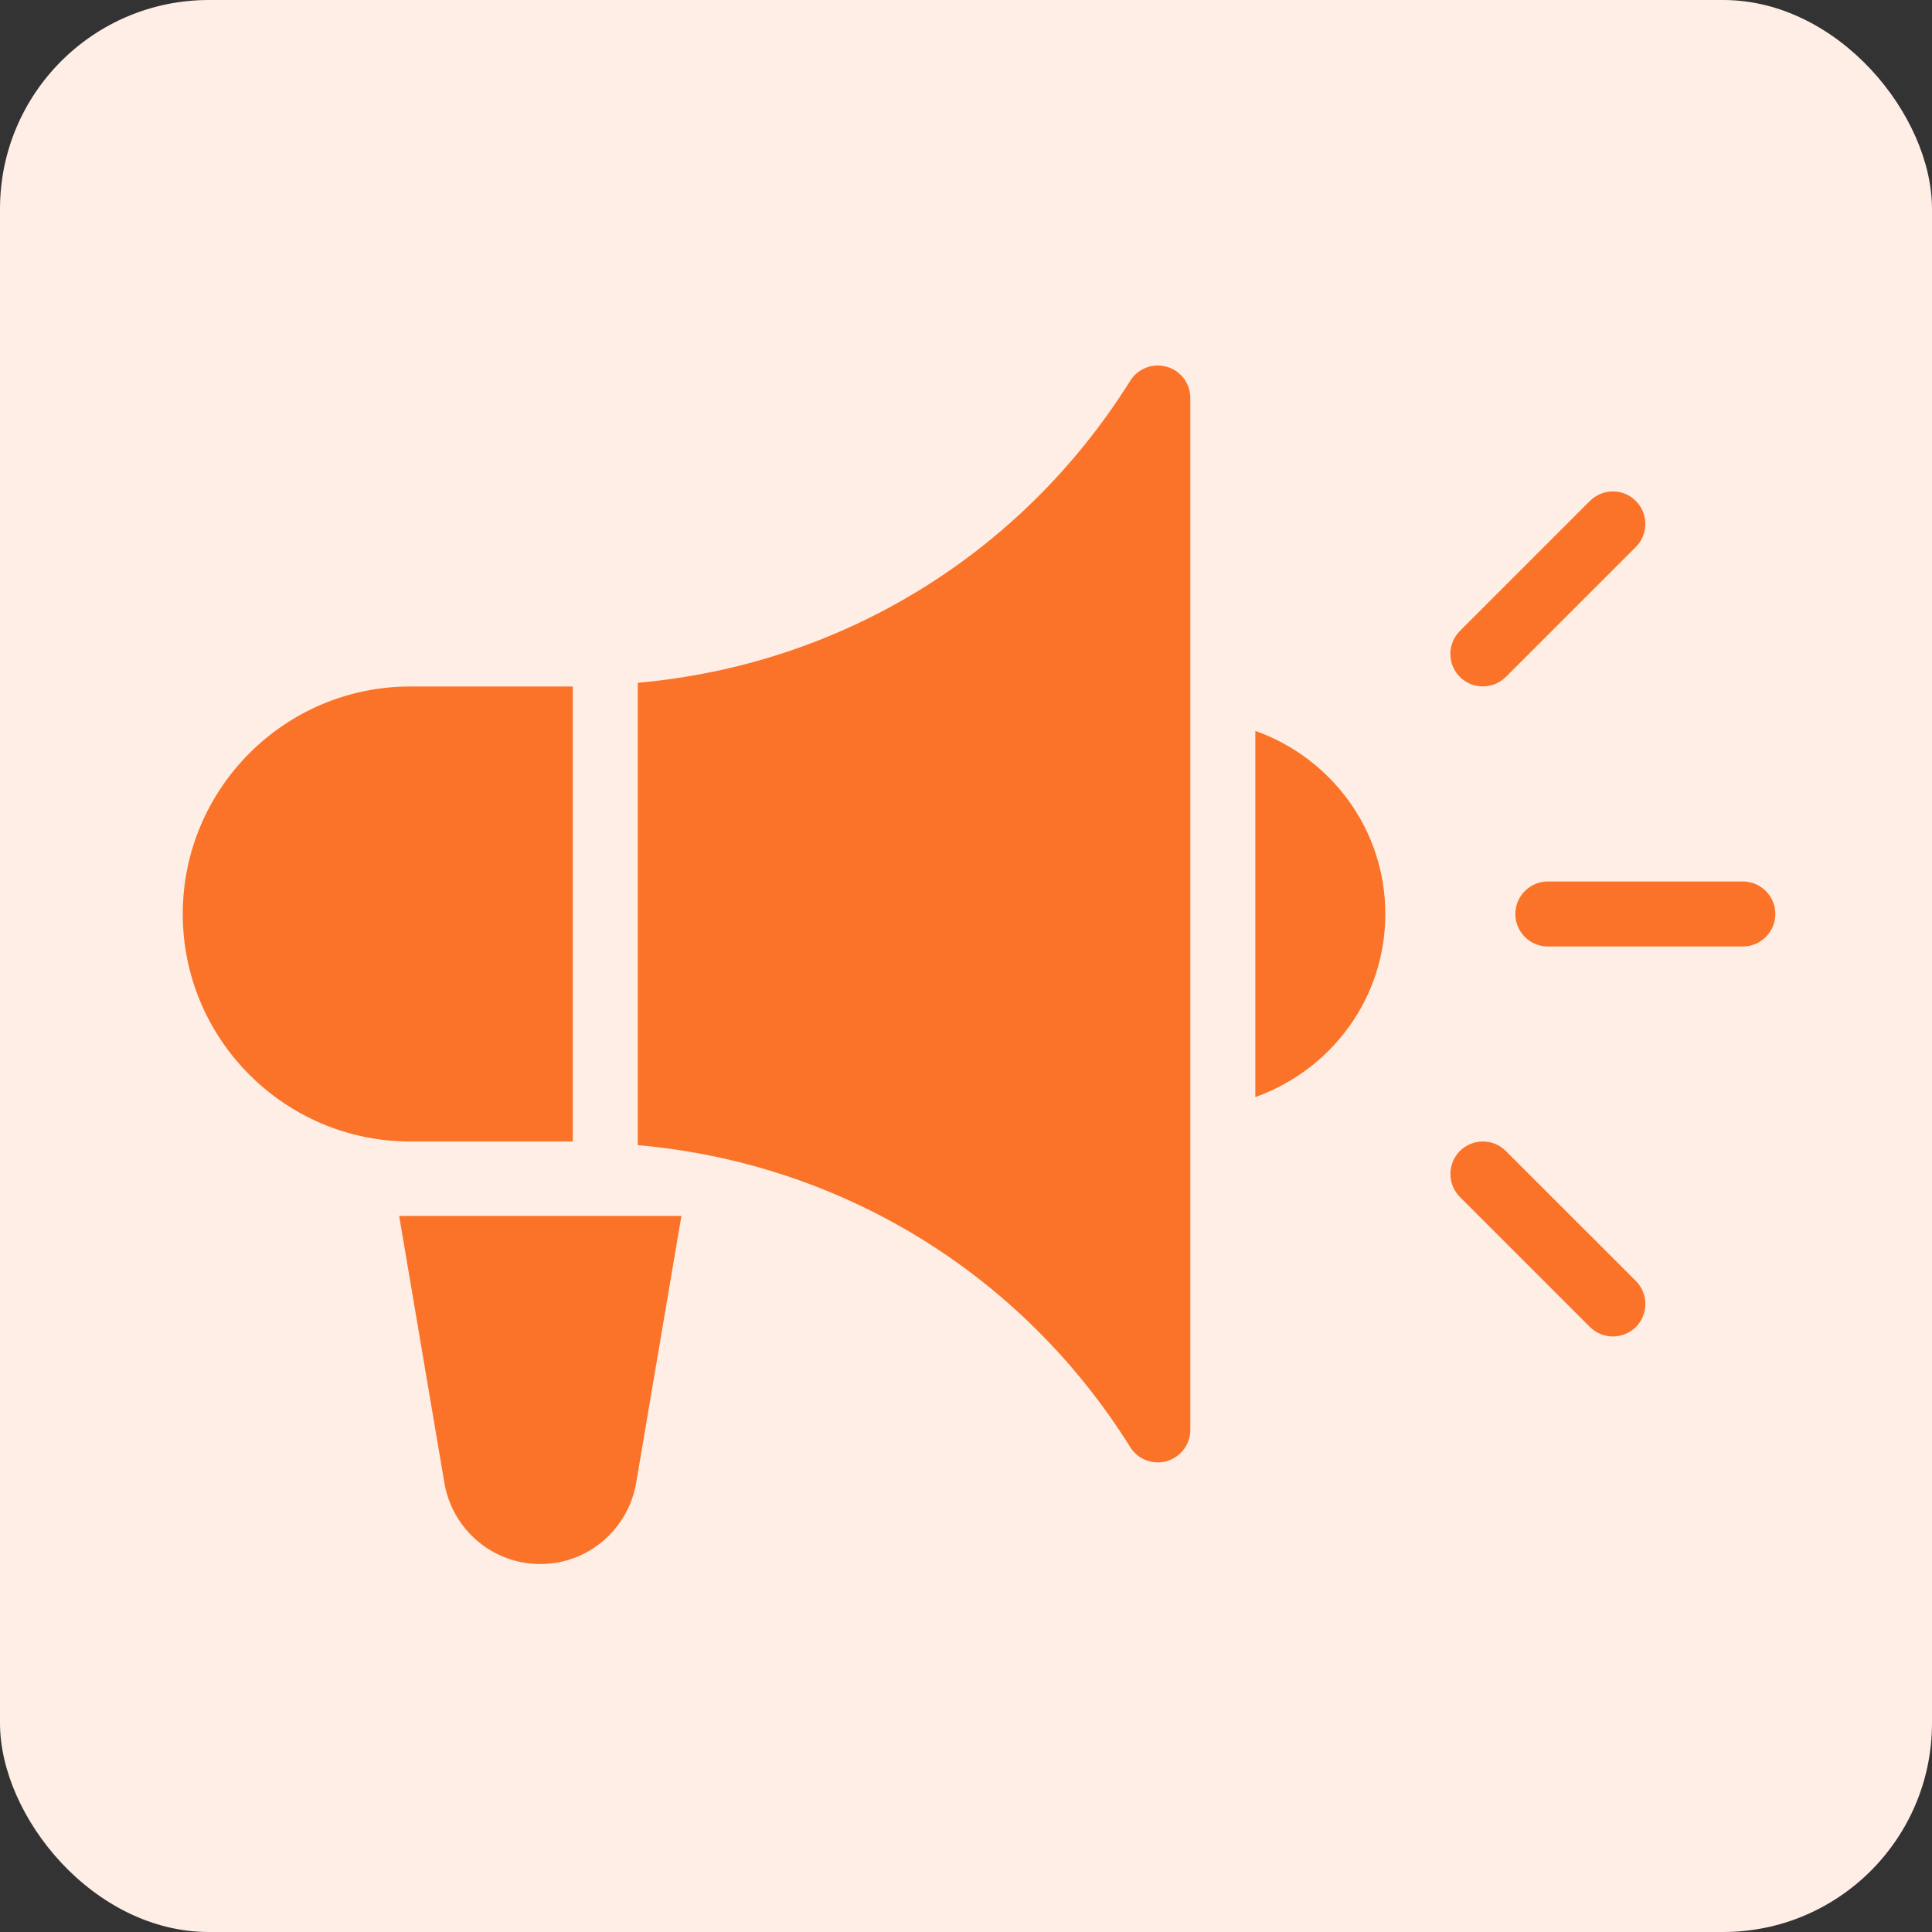 <svg width="74" height="74" viewBox="0 0 74 74" fill="none" xmlns="http://www.w3.org/2000/svg">
<rect x="0" y="0" width="74" height="74" fill="#333333" stroke="none"/>
<rect width="74" height="74" rx="8" fill="#FEEEE5"/>
<path d="M56.796 26.291C57.115 26.291 57.433 26.169 57.677 25.928L62.657 20.948C63.142 20.463 63.142 19.674 62.657 19.188C62.174 18.702 61.382 18.702 60.897 19.188L55.917 24.168C55.431 24.653 55.431 25.442 55.917 25.928C56.159 26.172 56.477 26.291 56.796 26.291Z" fill="#FA7328"/>
<path d="M57.677 44.086C57.194 43.6 56.403 43.6 55.917 44.086C55.434 44.571 55.434 45.361 55.917 45.846L60.897 50.826C61.143 51.07 61.462 51.189 61.778 51.189C62.094 51.189 62.415 51.067 62.659 50.826C63.142 50.34 63.142 49.551 62.659 49.066L57.677 44.086Z" fill="#FA7328"/>
<path d="M66.755 33.763H59.286C58.601 33.763 58.041 34.321 58.041 35.008C58.041 35.695 58.601 36.253 59.286 36.253H66.755C67.44 36.253 68 35.695 68 35.008C68 34.321 67.44 33.763 66.755 33.763Z" fill="#FA7328"/>
<path d="M21.939 43.722V26.294H15.714C10.909 26.294 7 30.203 7 35.008C7 39.813 10.909 43.722 15.714 43.722H21.939Z" fill="#FA7328"/>
<path d="M44.693 14.049C44.153 13.895 43.585 14.114 43.291 14.584C39.098 21.279 32.157 25.47 24.429 26.152V43.862C32.157 44.541 39.106 48.734 43.291 55.429C43.523 55.8 43.926 56.014 44.347 56.014C44.462 56.014 44.576 56 44.693 55.962C45.223 55.808 45.592 55.322 45.592 54.77V15.244C45.592 14.689 45.228 14.201 44.693 14.049Z" fill="#FA7328"/>
<path d="M48.082 27.994V42.019C50.977 40.989 53.061 38.252 53.061 35.008C53.061 31.764 50.977 29.025 48.082 27.994Z" fill="#FA7328"/>
<path d="M17.021 56.799C17.32 58.559 18.844 59.906 20.694 59.906C22.544 59.906 24.065 58.559 24.366 56.799L26.099 46.573H15.289L17.021 56.799Z" fill="#FA7328"/>
</svg>
